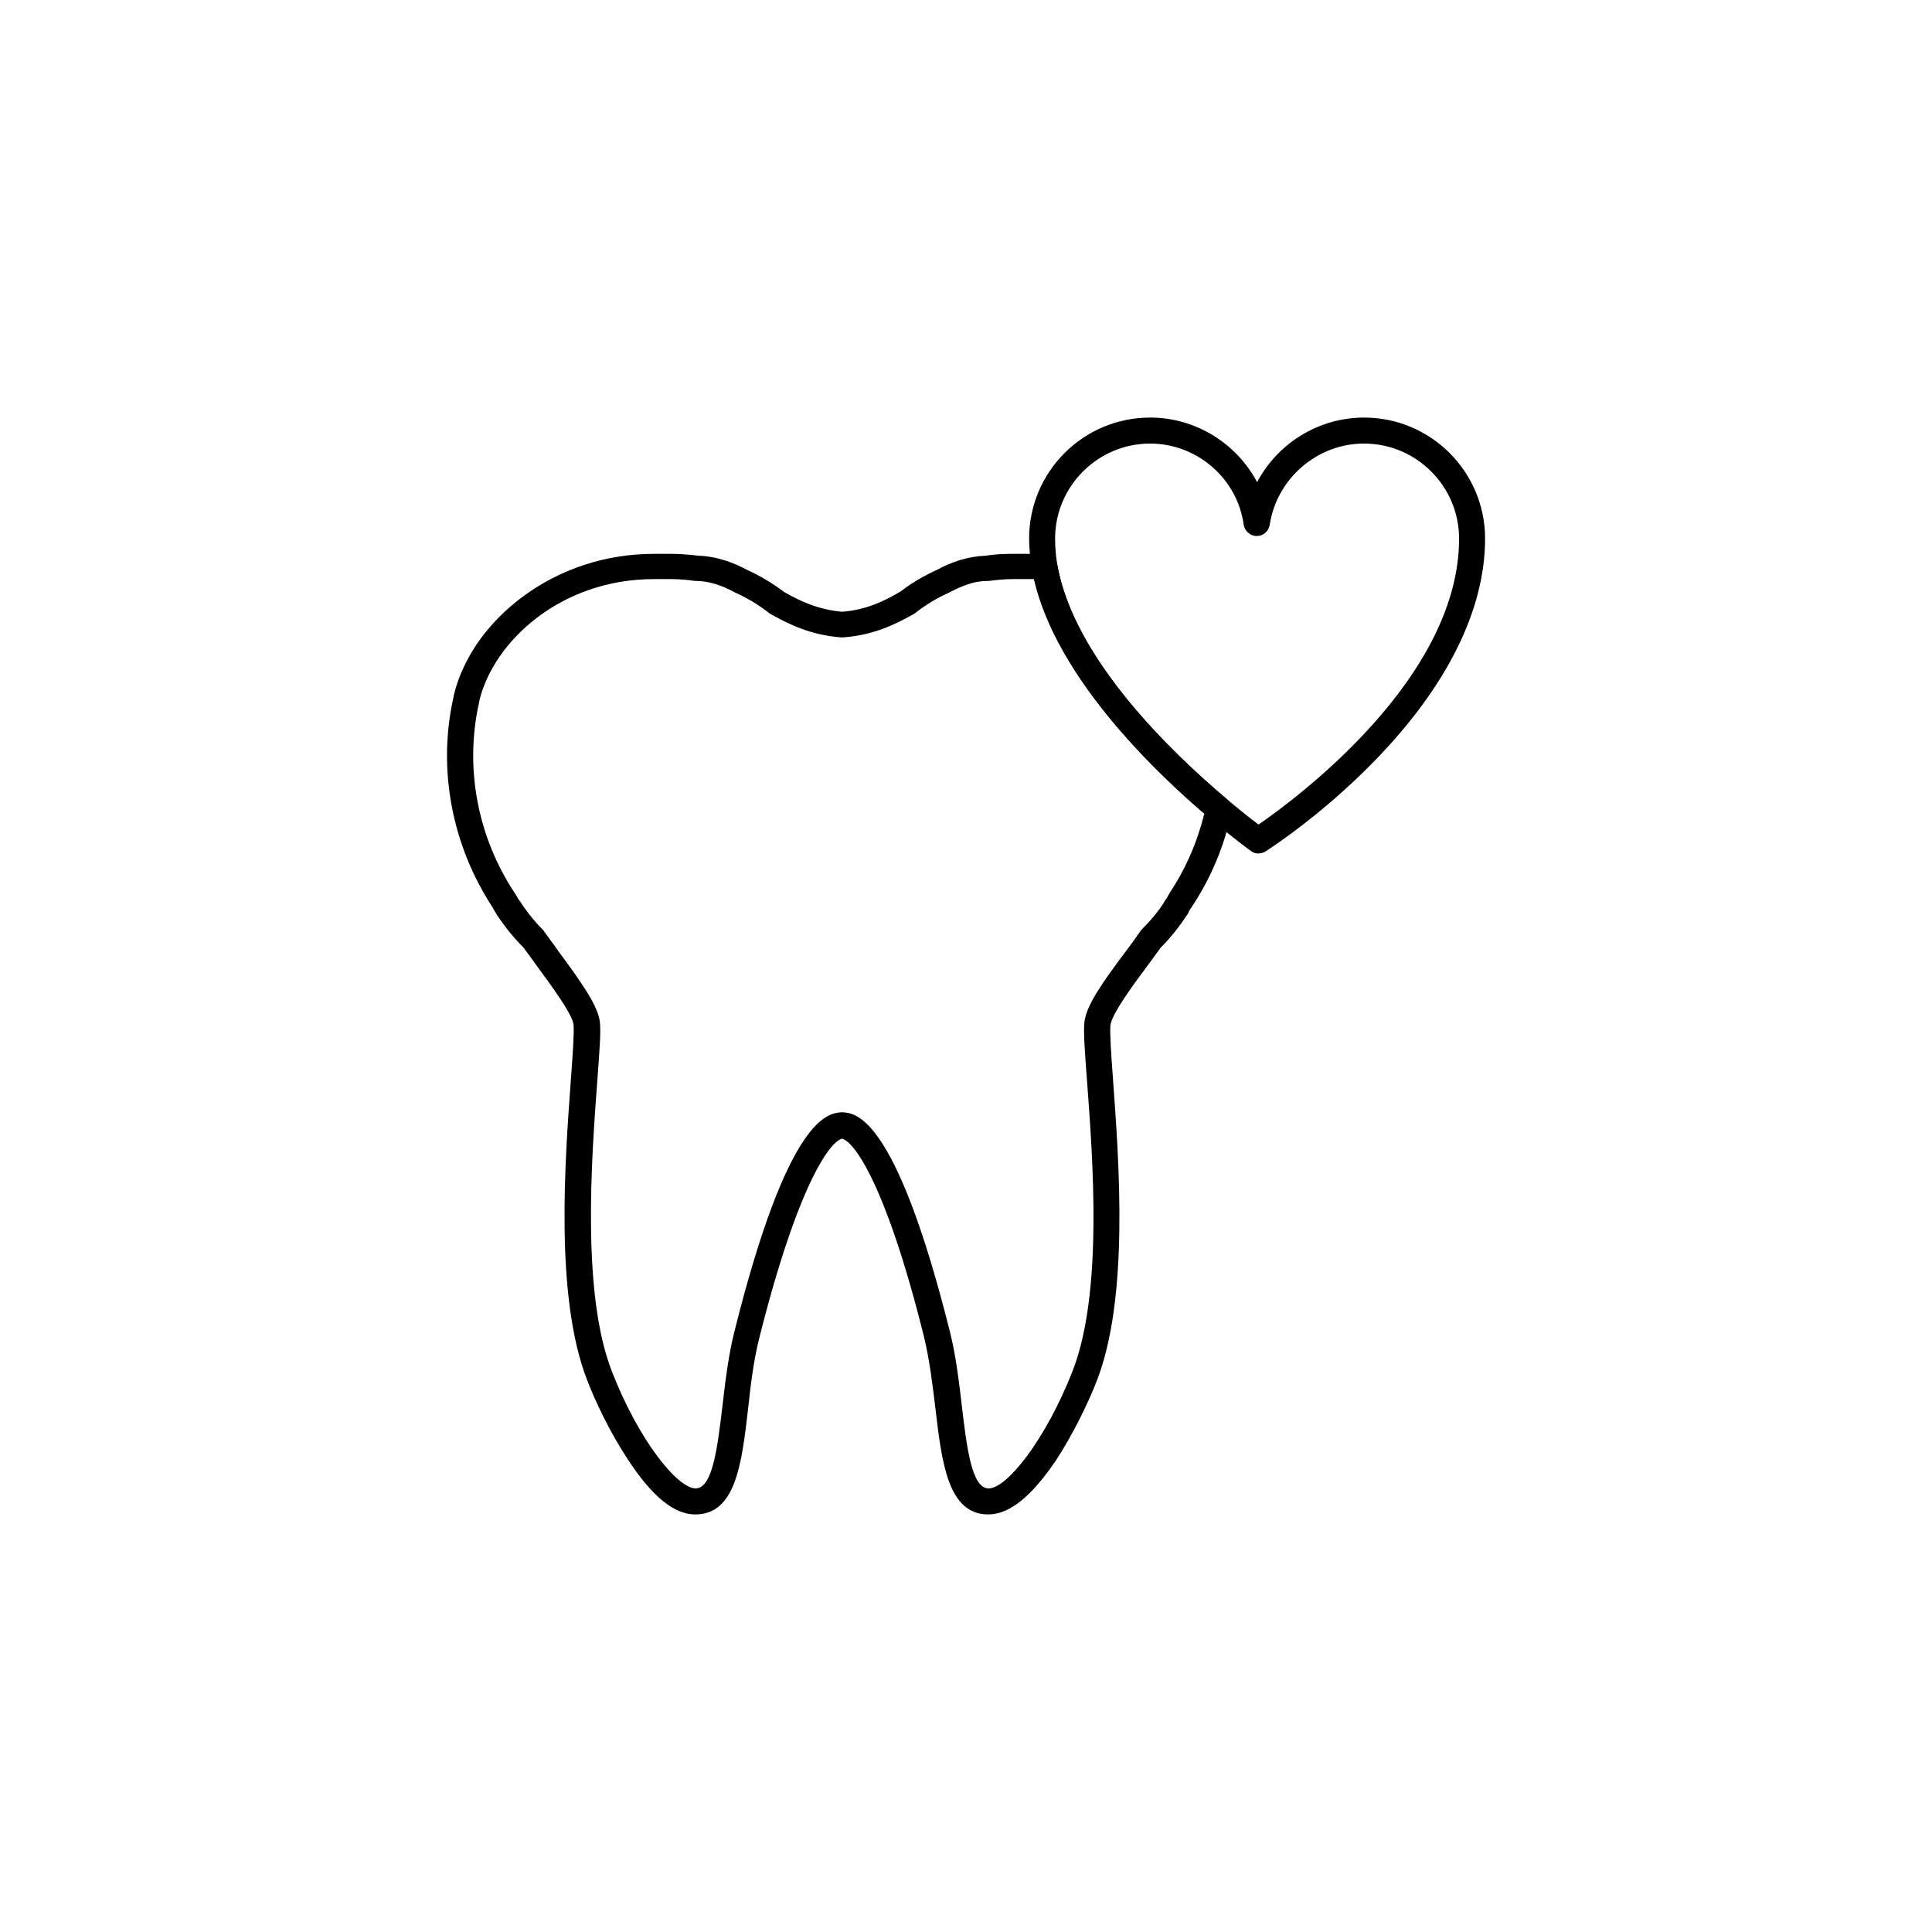 <?xml version="1.0" encoding="UTF-8"?>
<!-- Uploaded to: ICON Repo, www.svgrepo.com, Generator: ICON Repo Mixer Tools -->
<svg fill="#000000" width="800px" height="800px" version="1.1" viewBox="144 144 512 512" xmlns="http://www.w3.org/2000/svg">
 <g>
  <path d="m405.9 545.34c-10.629 0-12.301-13.578-13.973-27.848-0.789-6.496-1.574-13.086-3.051-19.188-9.938-39.949-18.402-51.758-21.746-52.547-3.344 0.887-11.809 12.695-21.844 52.547-1.574 6.102-2.363 12.793-3.051 19.188-1.672 14.367-3.246 27.848-13.973 27.848-5.609 0-11.414-4.723-17.809-14.465-4.82-7.281-8.855-15.844-10.824-21.059-8.66-22.141-5.902-58.254-4.328-79.902 0.492-6.691 0.887-12.398 0.688-14.367-0.297-2.856-6.102-10.629-9.84-15.742-1.18-1.672-2.363-3.246-3.445-4.723-2.656-2.656-5.019-5.609-7.086-8.758-0.297-0.492-0.59-0.984-0.887-1.477v-0.098c-11.02-16.629-14.859-37.098-10.527-56.09l0.098-0.59c2.461-9.938 9.055-19.188 18.402-26.074 9.938-7.281 21.941-11.219 34.637-11.219h4.43c2.363 0 4.82 0.195 7.281 0.492 5.41 0.195 9.742 2.066 12.891 3.738 3.445 1.574 6.789 3.543 9.742 5.805 4.231 2.461 9.055 4.723 15.449 5.312 6.496-0.492 11.219-2.856 15.449-5.312 3.051-2.363 6.297-4.231 9.742-5.805 2.164-1.18 4.133-1.969 6.004-2.559 2.262-0.688 4.527-1.082 6.887-1.18 2.363-0.395 4.82-0.492 7.281-0.492h4.43c1.379 0 2.754 0 4.133 0.098 1.574 0.098 2.856 1.277 3.148 2.856 4.328 24.699 30.012 49.496 44.969 62.09 0.984 0.789 1.379 2.066 1.18 3.344-1.871 9.055-5.512 17.711-10.727 25.484l-0.098 0.098c-0.297 0.492-0.59 0.984-0.887 1.574-2.066 3.246-4.43 6.199-7.086 8.855-1.082 1.477-2.262 3.148-3.445 4.723-3.836 5.117-9.543 12.891-9.84 15.844-0.195 1.969 0.195 7.676 0.688 14.367 1.574 21.648 4.328 57.762-4.328 79.902-1.969 5.117-6.004 13.676-10.824 21.059-6.496 9.547-12.301 14.27-17.91 14.27zm-38.77-106.57h0.297c3.445 0.297 13.973 1.082 28.242 57.859 1.672 6.594 2.461 13.48 3.246 20.074 1.277 10.727 2.559 21.746 7.086 21.746 4.82 0 15.055-12.793 22.238-31.094 8.07-20.664 5.41-55.891 3.836-76.852-0.59-7.871-0.984-12.988-0.688-15.645 0.492-4.43 4.723-10.43 11.219-19.09 1.277-1.672 2.461-3.344 3.543-4.922 0.098-0.195 0.297-0.297 0.395-0.492 2.363-2.363 4.527-4.922 6.297-7.773 0.297-0.492 0.59-0.887 0.789-1.379l0.098-0.098c0.098-0.098 0.098-0.195 0.195-0.395 4.328-6.496 7.379-13.578 9.25-21.156-15.254-13.086-39.359-37.098-45.164-62.09h-1.082-4.43c-2.164 0-4.328 0.195-6.394 0.492h-0.395c-1.77 0-3.445 0.297-5.215 0.887-1.477 0.492-3.051 1.18-4.922 2.164-0.098 0-0.098 0.098-0.195 0.098-3.051 1.379-6.004 3.148-8.66 5.215-0.098 0.098-0.195 0.195-0.395 0.297-4.82 2.754-10.727 5.707-18.895 6.297h-0.492c-8.07-0.59-14.07-3.543-18.895-6.297-0.098-0.098-0.297-0.195-0.395-0.297-2.656-2.066-5.609-3.836-8.66-5.215-0.098 0-0.098-0.098-0.195-0.098-3.836-2.066-6.887-2.953-10.137-3.051h-0.395c-2.164-0.297-4.328-0.492-6.394-0.492h-4.523c-24.797 0-42.41 16.531-46.25 31.98l-0.098 0.59c-3.938 17.219-0.492 35.719 9.445 50.676 0.098 0.098 0.098 0.195 0.195 0.297 0 0 0.098 0.098 0.098 0.195 0.297 0.395 0.492 0.887 0.789 1.277 0 0 0 0.098 0.098 0.098 1.77 2.754 3.836 5.41 6.199 7.773 0.098 0.098 0.297 0.297 0.395 0.492 1.082 1.574 2.363 3.148 3.543 4.922 6.394 8.66 10.727 14.762 11.219 19.09 0.297 2.559-0.098 7.773-0.688 15.645-1.574 21.059-4.133 56.285 3.836 76.852 7.086 18.301 17.418 31.094 22.238 31.094 4.527 0 5.805-11.121 7.086-21.746 0.789-6.691 1.574-13.578 3.246-20.074 14.168-56.68 24.699-57.562 28.242-57.859 0 0.004 0.098 0.004 0.195 0.004z"/>
  <path d="m455.69 387.89c-0.59 0-1.082-0.098-1.672-0.395-1.672-0.887-2.262-2.953-1.379-4.625l0.098-0.098c0-0.098 0.098-0.098 0.098-0.195 0.984-1.574 3.148-1.969 4.723-0.984 1.574 0.984 2.066 3.051 1.18 4.625-0.781 1.082-1.863 1.672-3.047 1.672z"/>
  <path d="m278.57 387.89c-1.18 0-2.363-0.59-2.953-1.672-0.984-1.574-0.395-3.641 1.18-4.625s3.641-0.492 4.723 0.984c0 0.098 0.098 0.098 0.098 0.195l0.098 0.098c0.887 1.672 0.297 3.738-1.379 4.625-0.586 0.297-1.176 0.395-1.766 0.395z"/>
  <path d="m477.44 370.18c-0.688 0-1.379-0.195-1.969-0.688-0.195-0.098-4.43-3.246-10.727-8.461-15.645-13.188-42.508-39.359-47.23-66.125-0.492-2.754-0.789-5.512-0.789-8.168 0-17.711 14.367-32.078 32.078-32.078 12.102 0 22.926 6.887 28.34 17.121 5.41-10.234 16.234-17.121 28.34-17.121 17.711 0 32.078 14.367 32.078 32.078 0 18.895-10.137 39.262-29.324 58.941-14.27 14.66-28.34 23.617-28.93 24.008-0.59 0.297-1.18 0.492-1.867 0.492zm-28.637-108.63c-13.875 0-25.191 11.316-25.191 25.191 0 2.262 0.195 4.625 0.59 6.988 4.328 24.699 30.012 49.496 44.969 62.09 3.641 3.051 6.594 5.41 8.363 6.691 9.84-6.789 53.137-38.672 53.137-75.77 0-13.875-11.316-25.191-25.191-25.191-12.398 0-23.125 9.25-24.992 21.551-0.297 1.672-1.672 2.953-3.445 2.953-1.672 0-3.148-1.277-3.445-2.953-1.668-12.301-12.395-21.551-24.793-21.551z"/>
 </g>
</svg>